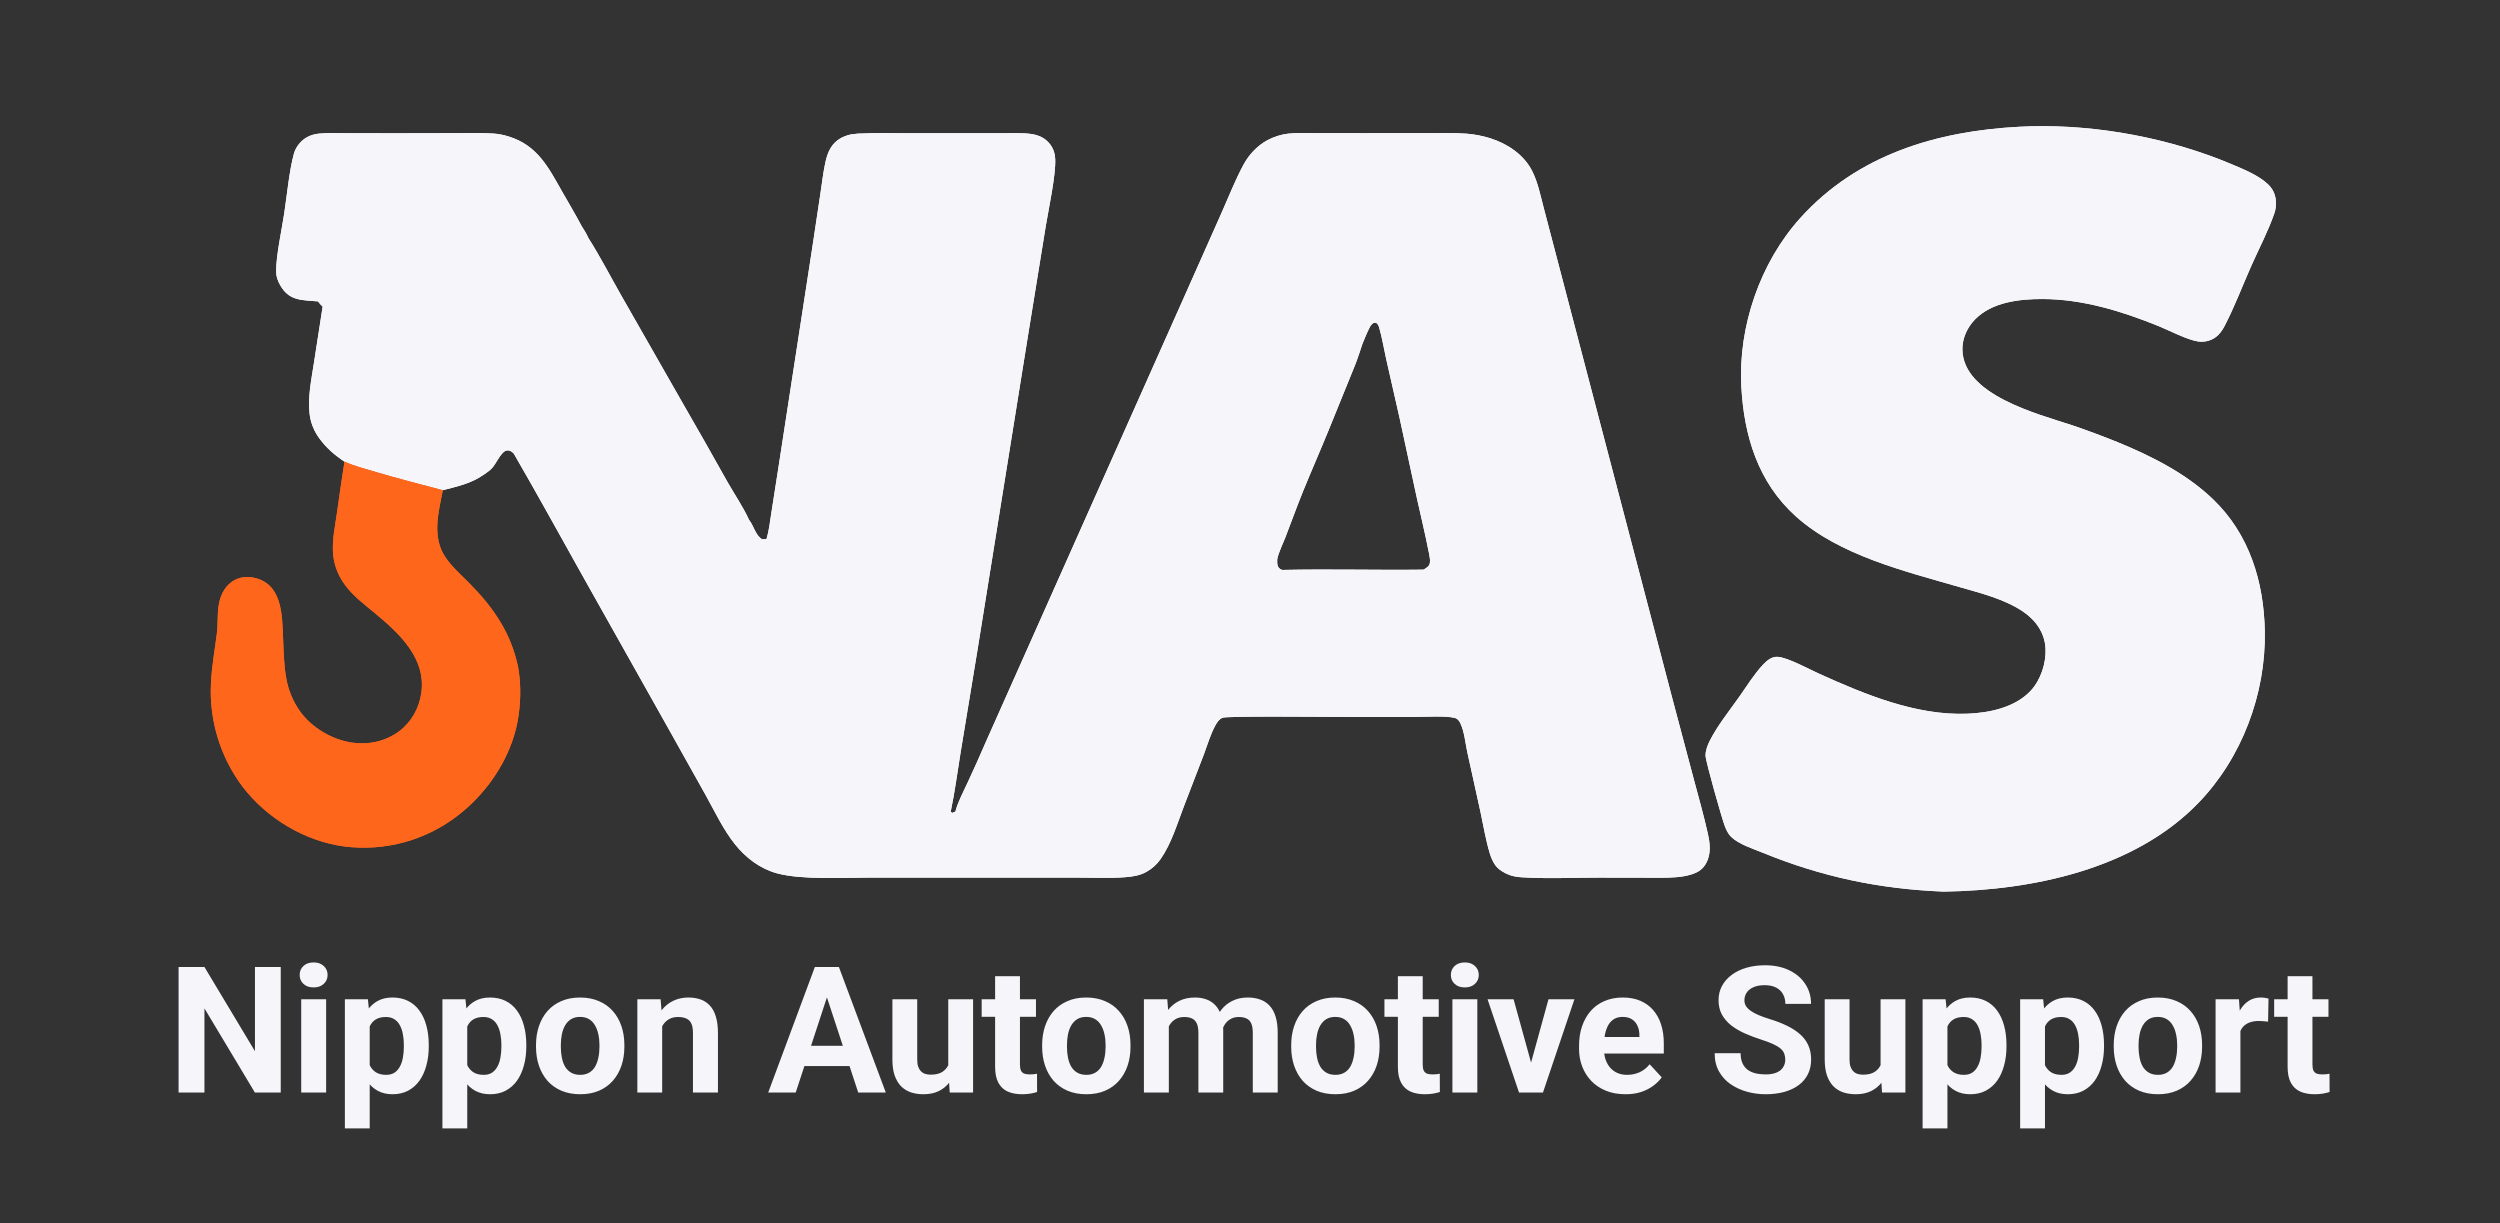 <svg width="3540" height="1732" viewBox="0 0 3540 1732" fill="none" xmlns="http://www.w3.org/2000/svg">
<rect x="0" y="0" width="3540" height="1732" fill="#333333" stroke="none"/>
<path d="M1824.18 189.23C1836.99 187.786 1850.38 188.474 1863.26 188.498L1927.52 188.565L2021.14 188.55C2039.51 188.573 2058.19 187.939 2076.51 189.275C2087.93 190.18 2099.22 192.35 2110.16 195.743C2134.34 203.45 2157.56 218.661 2169.37 241.815C2177.58 257.929 2181.28 276.662 2185.85 294.076L2367.45 986.807L2398.64 1104.18C2405.44 1129.69 2412.73 1155.29 2418.46 1181.05C2421.02 1192.54 2422.52 1205.05 2418.48 1216.41C2415.48 1224.86 2410.48 1231.36 2402.34 1235.31C2393.42 1239.63 2383.4 1241.3 2373.61 1242.11C2359.24 1243.29 2344.67 1242.84 2330.26 1242.82L2264.21 1242.71C2227.63 1242.64 2190.23 1244.59 2153.78 1242.18C2148.12 1241.81 2142.53 1240.84 2137.19 1238.9C2129.83 1236.22 2121.19 1231.03 2116.81 1224.38C2113.67 1219.61 2111.34 1214.23 2109.67 1208.79C2103.83 1189.85 2100.61 1169.64 2096.45 1150.23L2077.66 1064.94C2074.92 1052.14 2073.46 1035.53 2067.74 1023.91C2066.25 1020.86 2063.99 1017.73 2060.6 1016.75C2048.39 1013.23 2018.66 1015.17 2004.49 1015.15L1895.45 1015.13C1878.24 1015.13 1736.48 1013.65 1730.77 1016.38C1726.42 1018.47 1723.63 1022.42 1721.33 1026.5C1714.26 1039.05 1709.65 1054.97 1704.58 1068.53L1676.57 1141.34C1667.14 1165.94 1658.65 1194.64 1643.46 1216.34C1638.32 1223.79 1631.55 1229.95 1623.66 1234.37C1614.26 1239.75 1603.72 1241.35 1593.04 1242.15C1571.76 1243.75 1549.81 1242.73 1528.43 1242.72L1232.47 1242.66C1194.8 1242.64 1135.77 1246.2 1100.29 1236.63C1076.3 1230.16 1055.95 1214.61 1040.65 1195.41C1024.18 1174.73 1012.22 1149.29 999.378 1126.17L943.684 1026.69L824.246 814.164C792.127 756.812 760.437 699.112 727.491 642.234C725.04 639.869 722.654 637.875 719.082 637.73C716.191 637.613 713.856 639.353 711.931 641.327C705.804 647.606 702.489 656.318 696.714 662.832C693.653 666.285 689.194 669.249 685.423 671.887C666.711 684.98 648.408 688.466 627.008 694.15L625.126 693.566C594.39 685.557 563.878 677.616 533.392 668.633C518.125 664.134 502.378 660.115 487.809 653.642C474.157 644.79 462.062 634.203 452.393 621.03C444.732 610.593 440.031 599.261 438.416 586.391C435.451 562.767 441.134 536.295 444.667 512.959L456.875 434.187C454.427 431.824 452.258 429.69 450.431 426.806C440.628 425.801 429.903 425.843 420.403 423.225C409.379 420.187 402.301 413.648 396.758 403.838C393.455 397.993 391.056 391.709 391.009 384.913C390.85 362.124 398.814 326.158 402.411 302.442C406.195 277.493 409.74 240.536 416.186 217.531C418.909 207.813 426.353 198.731 435.245 193.971C440.612 191.097 446.514 189.653 452.548 189.126C466.438 187.911 480.531 188.545 494.462 188.593L561.192 188.691L646.203 188.515C663.239 188.488 680.488 187.967 697.488 189.019C705.239 189.476 712.902 190.904 720.297 193.268C761.332 205.99 776.589 237.172 796.301 271.84C805.415 287.869 814.95 303.704 823.524 320.031C827.056 325.272 830.481 331.057 833.053 336.821C849.453 362.629 863.697 390.262 878.826 416.871L964.631 567.216C986.863 605.699 1008.82 644.338 1030.51 683.13C1040.42 700.561 1052.38 717.887 1060.63 736.126C1060.94 736.537 1061.26 736.944 1061.56 737.359C1067.46 745.367 1070.07 757.889 1078.68 763.337C1081.22 763.685 1082.88 763.605 1085.4 763.117C1088.92 751.62 1090.19 739.021 1092.08 727.163L1101.91 664.176L1150.1 351.169L1161.74 273.73C1163.88 259.325 1165.57 244.669 1168.62 230.431C1170.2 223.054 1172.34 215.663 1176.38 209.219C1183 198.633 1192.48 193.238 1204.41 190.46C1210.21 189.611 1215.73 188.922 1221.6 189.025C1240.24 188.009 1259.06 188.56 1277.74 188.61L1362.51 188.643L1421.88 188.597C1434.85 188.602 1448.61 187.933 1461.45 189.899C1469.34 191.107 1476.57 194.106 1482.52 199.545C1490.33 206.681 1493.84 215.391 1494.22 225.841C1495.05 248.599 1484.85 295.833 1480.84 319.994L1453.73 487.121L1384.41 918.728L1360.29 1065.1C1355.71 1093.02 1352.07 1121.48 1346.23 1149.15L1348.06 1151.07C1350.01 1150.63 1351.32 1149.98 1353.03 1148.95C1353.18 1147.93 1353.19 1147.61 1353.53 1146.49C1357.52 1133.32 1364.74 1119.87 1370.52 1107.32C1379.42 1088.24 1388.03 1069.03 1396.34 1049.69L1680.94 411.044L1730.4 299.809C1740.29 277.501 1749.42 254.14 1761.07 232.701C1768.69 218.674 1780.79 205.896 1794.96 198.372C1803.87 193.637 1814.15 190.362 1824.18 189.23ZM1947 457C1943.5 457 1941.09 460.524 1939.5 463.5C1935.5 471 1929 487.5 1929 487.5C1928.97 487.597 1922.68 507.245 1919.09 516.173L1882.09 607.278C1870.12 636.832 1857.17 665.986 1845.19 695.528C1836.39 717.226 1828.49 739.231 1820.06 761.068C1817.71 767.155 1810 783.501 1808.62 791.51C1808.48 796.685 1807.49 804.502 1815.54 807.051C1882.1 805.505 1948.77 807.494 2015.34 806.635C2018.17 805.348 2021.39 803.219 2023.29 800.747C2026.71 796.307 2023.77 785.216 2022.78 780.173C2017.88 755.303 2011.87 730.591 2006.39 705.839L1981.82 592.014L1962.56 507.176C1959.47 492.843 1956.89 477.773 1952.85 463.716C1952.09 461.05 1950.5 457 1947 457Z" fill="#F5F5FA"/>
<path d="M2859.34 179.501C2864.81 179.165 2870.29 178.941 2875.77 178.829C2970.87 176.423 3073.08 195.759 3160.72 232.836C3177.61 239.979 3198.6 248.457 3211.85 261.296C3219.25 268.464 3222.66 277.164 3222.79 287.369C3222.85 292.524 3222.08 297.412 3220.4 302.288C3211.73 327.446 3198.61 352.195 3187.81 376.551C3175.38 404.595 3164.26 434.141 3150.16 461.331C3147.68 466.111 3144.78 470.499 3140.99 474.342C3133.41 482.019 3122.5 485.058 3111.9 483.408C3096.67 481.038 3071.64 467.884 3056.09 461.584C3003.94 440.462 2948.7 423.526 2891.97 423.423C2859.51 423.365 2820.92 427.718 2796.95 452.002C2785.74 463.354 2778.53 478.84 2778.76 494.945C2779.67 559.285 2885.08 586.011 2933.56 601.952C2955.53 609.416 2977.28 617.505 2998.79 626.208C3046.76 645.916 3095.72 670.578 3133.5 706.818C3185.17 756.39 3205.72 823.795 3206.97 894.06C3208.54 982.819 3174.42 1073.57 3112.51 1137.36C3021.74 1230.91 2877.78 1260.67 2752.25 1262.51C2661.34 1258.84 2580.27 1241.89 2495.92 1207.43C2482.06 1201.77 2462.15 1195.56 2451.26 1184.97C2447.11 1180.93 2444.56 1175.47 2442.46 1170.14C2438.38 1159.79 2415.12 1077.97 2415.06 1069.99C2415 1062.61 2417.84 1055.16 2421.15 1048.68C2432.2 1027.04 2448.5 1006.88 2462.54 987.016C2473.34 971.743 2483.8 954.551 2496.61 940.98C2502.18 935.087 2509.25 929.249 2517.86 930.136C2532.62 931.656 2561.21 947.343 2575.74 953.92C2640.36 983.163 2713.05 1013.42 2785.5 1010.64C2816.92 1009.44 2853.61 1001.85 2875.7 977.832C2889.69 962.634 2897.52 938.842 2896.48 918.314C2895.35 895.897 2882.43 877.926 2864.18 865.723C2837.9 848.144 2805.13 840.097 2775.07 831.4C2697.36 808.919 2604.35 786.394 2543 731.26C2489.33 683.016 2469.43 617.19 2465.71 547.108C2461.2 462.406 2492.34 371.714 2549.22 308.707C2630.15 219.057 2742.02 185.68 2859.34 179.501Z" fill="#F5F5FA"/>
<path d="M487.809 653.642C502.378 660.115 518.125 664.134 533.392 668.633C563.878 677.616 594.39 685.557 625.126 693.566L627.008 694.15C620.866 725.653 611.39 760.235 630.585 788.875C639.863 802.718 653.275 814.394 664.943 826.216C698.988 860.712 723.588 896.42 733.644 944.649C737.537 966.674 737.461 988.385 734.67 1010.5C727.566 1066.82 693.418 1119.8 648.993 1154.22C603.196 1189.97 545.005 1205.93 487.375 1198.54C431.442 1191.15 377.306 1158.43 343.229 1113.62C311.901 1071.71 296.159 1020.2 298.711 967.937C299.764 944.01 304.132 920.575 307.105 896.87C308.707 884.106 307.635 871.166 309.46 858.471C311.411 844.908 316.715 832.313 328.019 824.004C336.306 817.912 346.956 815.928 357.007 817.607C399.589 824.719 399.457 869.676 400.849 903.441C401.624 922.254 401.907 941.219 405.218 959.806C408.081 976.823 414.731 992.98 424.678 1007.08C441.342 1030.26 469.619 1047.15 497.775 1051.47C521.429 1055.1 545.656 1049.89 565.008 1035.61C582.359 1022.81 593.39 1002.9 596.523 981.639C603.796 932.279 565.412 896.888 531.033 868.381C516.119 856.014 500.138 844.104 488.588 828.345C479.5 815.946 473.834 802.646 471.977 787.369C469.478 766.813 474.628 744.183 477.503 723.764C480.705 700.356 484.14 676.981 487.809 653.642Z" fill="#FE661C"/>
<path d="M1824.18 189.23C1836.99 187.786 1850.38 188.474 1863.26 188.498L1927.52 188.565L2021.14 188.55C2039.51 188.573 2058.19 187.939 2076.51 189.275C2087.93 190.18 2099.22 192.35 2110.16 195.743C2134.34 203.45 2157.56 218.661 2169.37 241.815C2177.58 257.929 2181.28 276.662 2185.85 294.076L2367.45 986.807L2398.64 1104.18C2405.44 1129.69 2412.73 1155.29 2418.46 1181.05C2421.02 1192.54 2422.52 1205.05 2418.48 1216.41C2415.48 1224.86 2410.48 1231.36 2402.34 1235.31C2393.42 1239.63 2383.4 1241.3 2373.61 1242.11C2359.24 1243.29 2344.67 1242.84 2330.26 1242.82L2264.21 1242.71C2227.63 1242.64 2190.23 1244.59 2153.78 1242.18C2148.12 1241.81 2142.53 1240.84 2137.19 1238.9C2129.83 1236.22 2121.19 1231.03 2116.81 1224.38C2113.67 1219.61 2111.34 1214.23 2109.67 1208.79C2103.83 1189.85 2100.61 1169.64 2096.45 1150.23L2077.66 1064.94C2074.92 1052.14 2073.46 1035.53 2067.74 1023.91C2066.25 1020.86 2063.99 1017.73 2060.6 1016.75C2048.39 1013.23 2018.66 1015.17 2004.49 1015.15L1895.45 1015.13C1878.24 1015.13 1736.48 1013.65 1730.77 1016.38C1726.42 1018.47 1723.63 1022.42 1721.33 1026.5C1714.26 1039.05 1709.65 1054.97 1704.58 1068.53L1676.57 1141.34C1667.14 1165.94 1658.65 1194.64 1643.46 1216.34C1638.32 1223.79 1631.55 1229.95 1623.66 1234.37C1614.26 1239.75 1603.72 1241.35 1593.04 1242.15C1571.76 1243.75 1549.81 1242.73 1528.43 1242.72L1232.47 1242.66C1194.8 1242.64 1135.77 1246.2 1100.29 1236.63C1076.3 1230.16 1055.95 1214.61 1040.65 1195.41C1024.18 1174.73 1012.22 1149.29 999.378 1126.17L943.684 1026.69L824.246 814.164C792.127 756.812 760.437 699.112 727.491 642.234C725.04 639.869 722.654 637.875 719.082 637.73C716.191 637.613 713.856 639.353 711.931 641.327C705.804 647.606 702.489 656.318 696.714 662.832C693.653 666.285 689.194 669.249 685.423 671.887C666.711 684.98 648.408 688.466 627.008 694.15L625.126 693.566C594.39 685.557 563.878 677.616 533.392 668.633C518.125 664.134 502.378 660.115 487.809 653.642C474.157 644.79 462.062 634.203 452.393 621.03C444.732 610.593 440.031 599.261 438.416 586.391C435.451 562.767 441.134 536.295 444.667 512.959L456.875 434.187C454.427 431.824 452.258 429.69 450.431 426.806C440.628 425.801 429.903 425.843 420.403 423.225C409.379 420.187 402.301 413.648 396.758 403.838C393.455 397.993 391.056 391.709 391.009 384.913C390.85 362.124 398.814 326.158 402.411 302.442C406.195 277.493 409.74 240.536 416.186 217.531C418.909 207.813 426.353 198.731 435.245 193.971C440.612 191.097 446.514 189.653 452.548 189.126C466.438 187.911 480.531 188.545 494.462 188.593L561.192 188.691L646.203 188.515C663.239 188.488 680.488 187.967 697.488 189.019C705.239 189.476 712.902 190.904 720.297 193.268C761.332 205.99 776.589 237.172 796.301 271.84C805.415 287.869 814.95 303.704 823.524 320.031C827.056 325.272 830.481 331.057 833.053 336.821C849.453 362.629 863.697 390.262 878.826 416.871L964.631 567.216C986.863 605.699 1008.82 644.338 1030.51 683.13C1040.42 700.561 1052.38 717.887 1060.63 736.126C1060.94 736.537 1061.26 736.944 1061.56 737.359C1067.46 745.367 1070.07 757.889 1078.68 763.337C1081.22 763.685 1082.88 763.605 1085.4 763.117C1088.92 751.62 1090.19 739.021 1092.08 727.163L1101.91 664.176L1150.1 351.169L1161.74 273.73C1163.88 259.325 1165.57 244.669 1168.62 230.431C1170.2 223.054 1172.34 215.663 1176.38 209.219C1183 198.633 1192.48 193.238 1204.41 190.46C1210.21 189.611 1215.73 188.922 1221.6 189.025C1240.24 188.009 1259.06 188.56 1277.74 188.61L1362.51 188.643L1421.88 188.597C1434.85 188.602 1448.61 187.933 1461.45 189.899C1469.34 191.107 1476.57 194.106 1482.52 199.545C1490.33 206.681 1493.84 215.391 1494.22 225.841C1495.05 248.599 1484.85 295.833 1480.84 319.994L1453.73 487.121L1384.41 918.728L1360.29 1065.1C1355.71 1093.02 1352.07 1121.48 1346.23 1149.15L1348.06 1151.07C1350.01 1150.63 1351.32 1149.98 1353.03 1148.95C1353.18 1147.93 1353.19 1147.61 1353.53 1146.49C1357.52 1133.32 1364.74 1119.87 1370.52 1107.32C1379.42 1088.24 1388.03 1069.03 1396.34 1049.69L1680.94 411.044L1730.4 299.809C1740.29 277.501 1749.42 254.14 1761.07 232.701C1768.69 218.674 1780.79 205.896 1794.96 198.372C1803.87 193.637 1814.15 190.362 1824.18 189.23ZM1947 457C1943.5 457 1941.09 460.524 1939.5 463.5C1935.5 471 1929 487.5 1929 487.5C1928.97 487.597 1922.68 507.245 1919.09 516.173L1882.09 607.278C1870.12 636.832 1857.17 665.986 1845.19 695.528C1836.39 717.226 1828.49 739.231 1820.06 761.068C1817.71 767.155 1810 783.501 1808.62 791.51C1808.48 796.685 1807.49 804.502 1815.54 807.051C1882.1 805.505 1948.77 807.494 2015.34 806.635C2018.17 805.348 2021.39 803.219 2023.29 800.747C2026.71 796.307 2023.77 785.216 2022.78 780.173C2017.88 755.303 2011.87 730.591 2006.39 705.839L1981.82 592.014L1962.56 507.176C1959.47 492.843 1956.89 477.773 1952.85 463.716C1952.09 461.05 1950.5 457 1947 457Z" fill="#F5F5FA"/>
<path d="M2859.34 179.501C2864.81 179.165 2870.29 178.941 2875.77 178.829C2970.87 176.423 3073.08 195.759 3160.72 232.836C3177.61 239.979 3198.6 248.457 3211.85 261.296C3219.25 268.464 3222.66 277.164 3222.79 287.369C3222.85 292.524 3222.08 297.412 3220.4 302.288C3211.73 327.446 3198.61 352.195 3187.81 376.551C3175.38 404.595 3164.26 434.141 3150.16 461.331C3147.68 466.111 3144.78 470.499 3140.99 474.342C3133.41 482.019 3122.5 485.058 3111.9 483.408C3096.67 481.038 3071.64 467.884 3056.09 461.584C3003.94 440.462 2948.7 423.526 2891.97 423.423C2859.51 423.365 2820.92 427.718 2796.95 452.002C2785.74 463.354 2778.53 478.84 2778.76 494.945C2779.67 559.285 2885.08 586.011 2933.56 601.952C2955.53 609.416 2977.28 617.505 2998.79 626.208C3046.76 645.916 3095.72 670.578 3133.5 706.818C3185.17 756.39 3205.72 823.795 3206.97 894.06C3208.54 982.819 3174.42 1073.57 3112.51 1137.36C3021.74 1230.91 2877.78 1260.67 2752.25 1262.51C2661.34 1258.84 2580.27 1241.89 2495.92 1207.43C2482.06 1201.77 2462.15 1195.56 2451.26 1184.97C2447.11 1180.93 2444.56 1175.47 2442.46 1170.14C2438.38 1159.79 2415.12 1077.97 2415.06 1069.99C2415 1062.61 2417.84 1055.16 2421.15 1048.68C2432.2 1027.04 2448.5 1006.88 2462.54 987.016C2473.34 971.743 2483.8 954.551 2496.61 940.98C2502.18 935.087 2509.25 929.249 2517.86 930.136C2532.62 931.656 2561.21 947.343 2575.74 953.92C2640.36 983.163 2713.05 1013.42 2785.5 1010.64C2816.92 1009.44 2853.61 1001.85 2875.7 977.832C2889.69 962.634 2897.52 938.842 2896.48 918.314C2895.35 895.897 2882.43 877.926 2864.18 865.723C2837.9 848.144 2805.13 840.097 2775.07 831.4C2697.36 808.919 2604.35 786.394 2543 731.26C2489.33 683.016 2469.43 617.19 2465.71 547.108C2461.2 462.406 2492.34 371.714 2549.22 308.707C2630.15 219.057 2742.02 185.68 2859.34 179.501Z" fill="#F5F5FA"/>
<path d="M487.809 653.642C502.378 660.115 518.125 664.134 533.392 668.633C563.878 677.616 594.39 685.557 625.126 693.566L627.008 694.15C620.866 725.653 611.39 760.235 630.585 788.875C639.863 802.718 653.275 814.394 664.943 826.216C698.988 860.712 723.588 896.42 733.644 944.649C737.537 966.674 737.461 988.385 734.67 1010.5C727.566 1066.82 693.418 1119.8 648.993 1154.22C603.196 1189.97 545.005 1205.93 487.375 1198.54C431.442 1191.15 377.306 1158.43 343.229 1113.62C311.901 1071.71 296.159 1020.2 298.711 967.937C299.764 944.01 304.132 920.575 307.105 896.87C308.707 884.106 307.635 871.166 309.46 858.471C311.411 844.908 316.715 832.313 328.019 824.004C336.306 817.912 346.956 815.928 357.007 817.607C399.589 824.719 399.457 869.676 400.849 903.441C401.624 922.254 401.907 941.219 405.218 959.806C408.081 976.823 414.731 992.98 424.678 1007.08C441.342 1030.26 469.619 1047.15 497.775 1051.47C521.429 1055.1 545.656 1049.89 565.008 1035.61C582.359 1022.81 593.39 1002.9 596.523 981.639C603.796 932.279 565.412 896.888 531.033 868.381C516.119 856.014 500.138 844.104 488.588 828.345C479.5 815.946 473.834 802.646 471.977 787.369C469.478 766.813 474.628 744.183 477.503 723.764C480.705 700.356 484.14 676.981 487.809 653.642Z" fill="#FE661C"/>
<path d="M397.522 1369.27V1547H360.901L289.49 1427.86V1547H252.869V1369.27H289.49L361.023 1488.53V1369.27H397.522ZM461.795 1414.92V1547H426.517V1414.92H461.795ZM424.319 1380.5C424.319 1375.37 426.11 1371.14 429.69 1367.8C433.271 1364.46 438.073 1362.8 444.095 1362.8C450.035 1362.8 454.796 1364.46 458.377 1367.8C462.039 1371.14 463.87 1375.37 463.87 1380.5C463.87 1385.62 462.039 1389.85 458.377 1393.19C454.796 1396.53 450.035 1398.2 444.095 1398.2C438.073 1398.2 433.271 1396.53 429.69 1393.19C426.11 1389.85 424.319 1385.62 424.319 1380.5ZM523.504 1440.31V1597.78H488.348V1414.92H520.94L523.504 1440.31ZM607.122 1479.5V1482.06C607.122 1491.66 605.983 1500.57 603.704 1508.79C601.507 1517.01 598.252 1524.17 593.938 1530.28C589.625 1536.3 584.254 1541.02 577.825 1544.44C571.478 1547.77 564.153 1549.44 555.853 1549.44C547.796 1549.44 540.797 1547.81 534.856 1544.56C528.916 1541.3 523.911 1536.75 519.842 1530.89C515.854 1524.95 512.64 1518.07 510.198 1510.26C507.757 1502.44 505.885 1494.06 504.583 1485.11V1478.4C505.885 1468.79 507.757 1460 510.198 1452.03C512.64 1443.97 515.854 1437.01 519.842 1431.16C523.911 1425.21 528.875 1420.62 534.734 1417.36C540.675 1414.11 547.633 1412.48 555.608 1412.48C563.991 1412.48 571.355 1414.07 577.703 1417.24C584.132 1420.41 589.503 1424.97 593.816 1430.91C598.211 1436.85 601.507 1443.93 603.704 1452.15C605.983 1460.37 607.122 1469.49 607.122 1479.5ZM571.844 1482.06V1479.5C571.844 1473.88 571.355 1468.71 570.379 1463.99C569.484 1459.19 568.019 1455 565.984 1451.42C564.031 1447.84 561.427 1445.07 558.172 1443.12C554.998 1441.08 551.132 1440.07 546.575 1440.07C541.774 1440.07 537.664 1440.84 534.246 1442.39C530.91 1443.93 528.183 1446.17 526.067 1449.1C523.951 1452.03 522.365 1455.53 521.307 1459.6C520.249 1463.67 519.598 1468.26 519.354 1473.39V1490.36C519.76 1496.38 520.9 1501.79 522.771 1506.59C524.643 1511.31 527.532 1515.06 531.438 1517.83C535.345 1520.59 540.472 1521.98 546.819 1521.98C551.458 1521.98 555.364 1520.96 558.538 1518.92C561.712 1516.81 564.275 1513.92 566.229 1510.26C568.263 1506.59 569.687 1502.36 570.501 1497.56C571.396 1492.76 571.844 1487.59 571.844 1482.06ZM661.629 1440.31V1597.78H626.473V1414.92H659.065L661.629 1440.31ZM745.247 1479.5V1482.06C745.247 1491.66 744.108 1500.57 741.829 1508.79C739.632 1517.01 736.377 1524.17 732.063 1530.28C727.75 1536.3 722.379 1541.02 715.95 1544.44C709.603 1547.77 702.278 1549.44 693.978 1549.44C685.921 1549.44 678.922 1547.81 672.981 1544.56C667.041 1541.3 662.036 1536.75 657.967 1530.89C653.979 1524.95 650.765 1518.07 648.323 1510.26C645.882 1502.44 644.01 1494.06 642.708 1485.11V1478.4C644.01 1468.79 645.882 1460 648.323 1452.03C650.765 1443.97 653.979 1437.01 657.967 1431.16C662.036 1425.21 667 1420.62 672.859 1417.36C678.8 1414.11 685.758 1412.48 693.733 1412.48C702.116 1412.48 709.48 1414.07 715.828 1417.24C722.257 1420.41 727.628 1424.97 731.941 1430.91C736.336 1436.85 739.632 1443.93 741.829 1452.15C744.108 1460.37 745.247 1469.49 745.247 1479.5ZM709.969 1482.06V1479.5C709.969 1473.88 709.48 1468.71 708.504 1463.99C707.609 1459.19 706.144 1455 704.109 1451.42C702.156 1447.84 699.552 1445.07 696.297 1443.12C693.123 1441.08 689.257 1440.07 684.7 1440.07C679.899 1440.07 675.789 1440.84 672.371 1442.39C669.035 1443.93 666.308 1446.17 664.192 1449.1C662.076 1452.03 660.49 1455.53 659.432 1459.6C658.374 1463.67 657.723 1468.26 657.479 1473.39V1490.36C657.885 1496.38 659.025 1501.79 660.896 1506.59C662.768 1511.31 665.657 1515.06 669.563 1517.83C673.47 1520.59 678.597 1521.98 684.944 1521.98C689.583 1521.98 693.489 1520.96 696.663 1518.92C699.837 1516.81 702.4 1513.92 704.354 1510.26C706.388 1506.59 707.812 1502.36 708.626 1497.56C709.521 1492.76 709.969 1487.59 709.969 1482.06ZM758.982 1482.3V1479.74C758.982 1470.06 760.366 1461.14 763.133 1453.01C765.9 1444.79 769.928 1437.67 775.218 1431.64C780.507 1425.62 787.018 1420.94 794.749 1417.61C802.48 1414.19 811.351 1412.48 821.36 1412.48C831.37 1412.48 840.281 1414.19 848.094 1417.61C855.906 1420.94 862.457 1425.62 867.747 1431.64C873.118 1437.67 877.187 1444.79 879.954 1453.01C882.721 1461.14 884.104 1470.06 884.104 1479.74V1482.3C884.104 1491.91 882.721 1500.82 879.954 1509.04C877.187 1517.17 873.118 1524.29 867.747 1530.4C862.457 1536.42 855.947 1541.1 848.216 1544.44C840.485 1547.77 831.614 1549.44 821.604 1549.44C811.595 1549.44 802.684 1547.77 794.871 1544.44C787.14 1541.1 780.589 1536.42 775.218 1530.4C769.928 1524.29 765.9 1517.17 763.133 1509.04C760.366 1500.82 758.982 1491.91 758.982 1482.3ZM794.139 1479.74V1482.3C794.139 1487.84 794.627 1493 795.604 1497.81C796.58 1502.61 798.126 1506.84 800.242 1510.5C802.439 1514.08 805.288 1516.89 808.787 1518.92C812.286 1520.96 816.559 1521.98 821.604 1521.98C826.487 1521.98 830.678 1520.96 834.178 1518.92C837.677 1516.89 840.485 1514.08 842.601 1510.5C844.716 1506.84 846.263 1502.61 847.239 1497.81C848.297 1493 848.826 1487.84 848.826 1482.3V1479.74C848.826 1474.37 848.297 1469.32 847.239 1464.6C846.263 1459.8 844.676 1455.57 842.479 1451.91C840.363 1448.16 837.555 1445.23 834.056 1443.12C830.556 1441 826.325 1439.94 821.36 1439.94C816.396 1439.94 812.164 1441 808.665 1443.12C805.247 1445.23 802.439 1448.16 800.242 1451.91C798.126 1455.57 796.58 1459.8 795.604 1464.6C794.627 1469.32 794.139 1474.37 794.139 1479.74ZM937.635 1443.12V1547H902.479V1414.92H935.438L937.635 1443.12ZM932.508 1476.32H922.986C922.986 1466.56 924.248 1457.77 926.771 1449.95C929.293 1442.06 932.833 1435.35 937.391 1429.81C941.948 1424.2 947.36 1419.92 953.626 1417C959.974 1413.98 967.054 1412.48 974.866 1412.48C981.051 1412.48 986.707 1413.37 991.834 1415.16C996.961 1416.95 1001.36 1419.8 1005.02 1423.71C1008.76 1427.62 1011.61 1432.78 1013.56 1439.21C1015.6 1445.64 1016.61 1453.49 1016.61 1462.77V1547H981.214V1462.65C981.214 1456.79 980.4 1452.23 978.772 1448.98C977.145 1445.72 974.744 1443.44 971.57 1442.14C968.478 1440.76 964.653 1440.07 960.096 1440.07C955.376 1440.07 951.266 1441 947.767 1442.87C944.349 1444.75 941.5 1447.35 939.222 1450.69C937.024 1453.94 935.356 1457.77 934.217 1462.16C933.077 1466.56 932.508 1471.28 932.508 1476.32ZM1175.07 1399.66L1126.73 1547H1087.79L1153.83 1369.27H1178.61L1175.07 1399.66ZM1215.23 1547L1166.77 1399.66L1162.86 1369.27H1187.88L1254.29 1547H1215.23ZM1213.03 1480.84V1509.52H1119.16V1480.84H1213.03ZM1342.73 1515.38V1414.92H1377.89V1547H1344.81L1342.73 1515.38ZM1346.64 1488.28L1357.01 1488.04C1357.01 1496.83 1356 1505.01 1353.96 1512.58C1351.93 1520.06 1348.88 1526.57 1344.81 1532.11C1340.74 1537.56 1335.61 1541.83 1329.43 1544.92C1323.24 1547.94 1315.96 1549.44 1307.58 1549.44C1301.15 1549.44 1295.21 1548.55 1289.75 1546.76C1284.38 1544.88 1279.74 1542 1275.84 1538.09C1272.01 1534.1 1269 1529.01 1266.8 1522.83C1264.69 1516.56 1263.63 1509.04 1263.63 1500.25V1414.92H1298.79V1500.49C1298.79 1504.4 1299.23 1507.69 1300.13 1510.38C1301.11 1513.06 1302.45 1515.26 1304.16 1516.97C1305.87 1518.68 1307.86 1519.9 1310.14 1520.63C1312.5 1521.37 1315.1 1521.73 1317.95 1521.73C1325.19 1521.73 1330.89 1520.27 1335.04 1517.34C1339.27 1514.41 1342.24 1510.42 1343.95 1505.37C1345.74 1500.25 1346.64 1494.55 1346.64 1488.28ZM1466.94 1414.92V1439.82H1390.04V1414.92H1466.94ZM1409.08 1382.33H1444.24V1507.21C1444.24 1511.03 1444.72 1513.96 1445.7 1515.99C1446.76 1518.03 1448.31 1519.45 1450.34 1520.27C1452.37 1521 1454.94 1521.37 1458.03 1521.37C1460.23 1521.37 1462.18 1521.28 1463.89 1521.12C1465.68 1520.88 1467.19 1520.63 1468.41 1520.39L1468.53 1546.27C1465.52 1547.24 1462.26 1548.02 1458.76 1548.59C1455.26 1549.16 1451.4 1549.44 1447.17 1549.44C1439.43 1549.44 1432.68 1548.18 1426.9 1545.66C1421.21 1543.05 1416.81 1538.9 1413.72 1533.21C1410.63 1527.51 1409.08 1520.02 1409.08 1510.75V1382.33ZM1475.67 1482.3V1479.74C1475.67 1470.06 1477.06 1461.14 1479.82 1453.01C1482.59 1444.79 1486.62 1437.67 1491.91 1431.64C1497.2 1425.62 1503.71 1420.94 1511.44 1417.61C1519.17 1414.19 1528.04 1412.48 1538.05 1412.48C1548.06 1412.48 1556.97 1414.19 1564.78 1417.61C1572.6 1420.94 1579.15 1425.62 1584.44 1431.64C1589.81 1437.67 1593.88 1444.79 1596.64 1453.01C1599.41 1461.14 1600.79 1470.06 1600.79 1479.74V1482.3C1600.79 1491.91 1599.41 1500.82 1596.64 1509.04C1593.88 1517.17 1589.81 1524.29 1584.44 1530.4C1579.15 1536.42 1572.64 1541.1 1564.91 1544.44C1557.17 1547.77 1548.3 1549.44 1538.29 1549.44C1528.28 1549.44 1519.37 1547.77 1511.56 1544.44C1503.83 1541.1 1497.28 1536.42 1491.91 1530.4C1486.62 1524.29 1482.59 1517.17 1479.82 1509.04C1477.06 1500.82 1475.67 1491.91 1475.67 1482.3ZM1510.83 1479.74V1482.3C1510.83 1487.84 1511.32 1493 1512.29 1497.81C1513.27 1502.61 1514.82 1506.84 1516.93 1510.5C1519.13 1514.08 1521.98 1516.89 1525.48 1518.92C1528.98 1520.96 1533.25 1521.98 1538.29 1521.98C1543.18 1521.98 1547.37 1520.96 1550.87 1518.92C1554.37 1516.89 1557.17 1514.08 1559.29 1510.5C1561.41 1506.84 1562.95 1502.61 1563.93 1497.81C1564.99 1493 1565.52 1487.84 1565.52 1482.3V1479.74C1565.52 1474.37 1564.99 1469.32 1563.93 1464.6C1562.95 1459.8 1561.37 1455.57 1559.17 1451.91C1557.05 1448.16 1554.24 1445.23 1550.75 1443.12C1547.25 1441 1543.01 1439.94 1538.05 1439.94C1533.09 1439.94 1528.85 1441 1525.35 1443.12C1521.94 1445.23 1519.13 1448.16 1516.93 1451.91C1514.82 1455.57 1513.27 1459.8 1512.29 1464.6C1511.32 1469.32 1510.83 1474.37 1510.83 1479.74ZM1655.06 1442.26V1547H1619.78V1414.92H1652.86L1655.06 1442.26ZM1650.17 1476.32H1640.41C1640.41 1467.13 1641.51 1458.66 1643.7 1450.93C1645.98 1443.12 1649.28 1436.36 1653.59 1430.67C1657.99 1424.89 1663.4 1420.41 1669.83 1417.24C1676.26 1414.07 1683.7 1412.48 1692.17 1412.48C1698.03 1412.48 1703.4 1413.37 1708.28 1415.16C1713.16 1416.87 1717.35 1419.6 1720.85 1423.34C1724.43 1427 1727.2 1431.81 1729.15 1437.75C1731.11 1443.61 1732.08 1450.65 1732.08 1458.87V1547H1696.93V1462.77C1696.93 1456.75 1696.11 1452.11 1694.49 1448.86C1692.86 1445.6 1690.54 1443.32 1687.53 1442.02C1684.6 1440.72 1681.06 1440.07 1676.91 1440.07C1672.35 1440.07 1668.36 1441 1664.94 1442.87C1661.61 1444.75 1658.84 1447.35 1656.64 1450.69C1654.45 1453.94 1652.82 1457.77 1651.76 1462.16C1650.7 1466.56 1650.17 1471.28 1650.17 1476.32ZM1728.79 1472.29L1716.21 1473.88C1716.21 1465.25 1717.27 1457.24 1719.39 1449.83C1721.58 1442.43 1724.8 1435.92 1729.03 1430.3C1733.34 1424.69 1738.67 1420.33 1745.02 1417.24C1751.37 1414.07 1758.69 1412.48 1767 1412.48C1773.34 1412.48 1779.12 1413.41 1784.33 1415.29C1789.54 1417.08 1793.97 1419.97 1797.63 1423.95C1801.38 1427.86 1804.23 1432.99 1806.18 1439.33C1808.21 1445.68 1809.23 1453.45 1809.23 1462.65V1547H1773.95V1462.65C1773.95 1456.55 1773.14 1451.91 1771.51 1448.73C1769.97 1445.48 1767.69 1443.24 1764.68 1442.02C1761.75 1440.72 1758.25 1440.07 1754.18 1440.07C1749.95 1440.07 1746.24 1440.92 1743.07 1442.63C1739.9 1444.26 1737.25 1446.54 1735.13 1449.47C1733.02 1452.4 1731.43 1455.81 1730.37 1459.72C1729.32 1463.54 1728.79 1467.74 1728.79 1472.29ZM1828.34 1482.3V1479.74C1828.34 1470.06 1829.72 1461.14 1832.49 1453.01C1835.26 1444.79 1839.28 1437.67 1844.57 1431.64C1849.86 1425.62 1856.37 1420.94 1864.1 1417.61C1871.84 1414.19 1880.71 1412.48 1890.72 1412.48C1900.73 1412.48 1909.64 1414.19 1917.45 1417.61C1925.26 1420.94 1931.81 1425.62 1937.1 1431.64C1942.47 1437.67 1946.54 1444.79 1949.31 1453.01C1952.08 1461.14 1953.46 1470.06 1953.46 1479.74V1482.3C1953.46 1491.91 1952.08 1500.82 1949.31 1509.04C1946.54 1517.17 1942.47 1524.29 1937.1 1530.4C1931.81 1536.42 1925.3 1541.1 1917.57 1544.44C1909.84 1547.77 1900.97 1549.44 1890.96 1549.44C1880.95 1549.44 1872.04 1547.77 1864.23 1544.44C1856.5 1541.1 1849.94 1536.42 1844.57 1530.4C1839.28 1524.29 1835.26 1517.17 1832.49 1509.04C1829.72 1500.82 1828.34 1491.91 1828.34 1482.3ZM1863.49 1479.74V1482.3C1863.49 1487.84 1863.98 1493 1864.96 1497.81C1865.94 1502.61 1867.48 1506.84 1869.6 1510.5C1871.79 1514.08 1874.64 1516.89 1878.14 1518.92C1881.64 1520.96 1885.91 1521.98 1890.96 1521.98C1895.84 1521.98 1900.03 1520.96 1903.53 1518.92C1907.03 1516.89 1909.84 1514.08 1911.96 1510.5C1914.07 1506.84 1915.62 1502.61 1916.59 1497.81C1917.65 1493 1918.18 1487.84 1918.18 1482.3V1479.74C1918.18 1474.37 1917.65 1469.32 1916.59 1464.6C1915.62 1459.8 1914.03 1455.57 1911.83 1451.91C1909.72 1448.16 1906.91 1445.23 1903.41 1443.12C1899.91 1441 1895.68 1439.94 1890.72 1439.94C1885.75 1439.94 1881.52 1441 1878.02 1443.12C1874.6 1445.23 1871.79 1448.16 1869.6 1451.91C1867.48 1455.57 1865.94 1459.8 1864.96 1464.6C1863.98 1469.32 1863.49 1474.37 1863.49 1479.74ZM2037.26 1414.92V1439.82H1960.36V1414.92H2037.26ZM1979.4 1382.33H2014.56V1507.21C2014.56 1511.03 2015.05 1513.96 2016.02 1515.99C2017.08 1518.03 2018.63 1519.45 2020.66 1520.27C2022.7 1521 2025.26 1521.37 2028.35 1521.37C2030.55 1521.37 2032.5 1521.28 2034.21 1521.12C2036 1520.88 2037.51 1520.63 2038.73 1520.39L2038.85 1546.27C2035.84 1547.24 2032.58 1548.02 2029.08 1548.59C2025.59 1549.16 2021.72 1549.44 2017.49 1549.44C2009.76 1549.44 2003 1548.18 1997.22 1545.66C1991.53 1543.05 1987.13 1538.9 1984.04 1533.21C1980.95 1527.51 1979.4 1520.02 1979.4 1510.75V1382.33ZM2091.89 1414.92V1547H2056.61V1414.92H2091.89ZM2054.42 1380.5C2054.42 1375.37 2056.21 1371.14 2059.79 1367.8C2063.37 1364.46 2068.17 1362.8 2074.19 1362.8C2080.13 1362.8 2084.89 1364.46 2088.47 1367.8C2092.14 1371.14 2093.97 1375.37 2093.97 1380.5C2093.97 1385.62 2092.14 1389.85 2088.47 1393.19C2084.89 1396.53 2080.13 1398.2 2074.19 1398.2C2068.17 1398.2 2063.37 1396.53 2059.79 1393.19C2056.21 1389.85 2054.42 1385.62 2054.42 1380.5ZM2163.37 1521.37L2192.66 1414.92H2229.41L2184.85 1547H2162.63L2163.37 1521.37ZM2143.23 1414.92L2172.64 1521.49L2173.25 1547H2150.92L2106.36 1414.92H2143.23ZM2301.74 1549.44C2291.48 1549.44 2282.29 1547.81 2274.15 1544.56C2266.01 1541.22 2259.09 1536.62 2253.4 1530.76C2247.78 1524.91 2243.47 1518.11 2240.46 1510.38C2237.45 1502.57 2235.94 1494.27 2235.94 1485.48V1480.59C2235.94 1470.58 2237.36 1461.43 2240.21 1453.13C2243.06 1444.83 2247.13 1437.62 2252.42 1431.52C2257.79 1425.42 2264.3 1420.74 2271.95 1417.48C2279.6 1414.15 2288.23 1412.48 2297.83 1412.48C2307.19 1412.48 2315.49 1414.02 2322.73 1417.12C2329.98 1420.21 2336.04 1424.6 2340.92 1430.3C2345.89 1436 2349.63 1442.83 2352.15 1450.81C2354.67 1458.7 2355.94 1467.49 2355.94 1477.18V1491.82H2250.96V1468.39H2321.39V1465.7C2321.39 1460.82 2320.49 1456.46 2318.7 1452.64C2317 1448.73 2314.39 1445.64 2310.89 1443.36C2307.39 1441.08 2302.92 1439.94 2297.46 1439.94C2292.83 1439.94 2288.84 1440.96 2285.5 1443C2282.16 1445.03 2279.44 1447.88 2277.32 1451.54C2275.29 1455.2 2273.74 1459.52 2272.68 1464.48C2271.71 1469.36 2271.22 1474.73 2271.22 1480.59V1485.48C2271.22 1490.77 2271.95 1495.65 2273.42 1500.12C2274.96 1504.6 2277.12 1508.47 2279.89 1511.72C2282.73 1514.98 2286.15 1517.5 2290.14 1519.29C2294.21 1521.08 2298.81 1521.98 2303.93 1521.98C2310.28 1521.98 2316.18 1520.75 2321.63 1518.31C2327.17 1515.79 2331.93 1512.01 2335.92 1506.96L2353.01 1525.52C2350.24 1529.5 2346.45 1533.33 2341.65 1536.99C2336.93 1540.65 2331.24 1543.66 2324.56 1546.02C2317.89 1548.3 2310.28 1549.44 2301.74 1549.44ZM2527.94 1500.49C2527.94 1497.32 2527.45 1494.47 2526.47 1491.95C2525.58 1489.34 2523.87 1486.98 2521.35 1484.87C2518.82 1482.67 2515.28 1480.51 2510.73 1478.4C2506.17 1476.28 2500.27 1474.08 2493.03 1471.8C2484.97 1469.2 2477.32 1466.27 2470.08 1463.02C2462.91 1459.76 2456.57 1455.98 2451.03 1451.66C2445.58 1447.27 2441.27 1442.18 2438.09 1436.4C2435 1430.63 2433.46 1423.91 2433.46 1416.26C2433.46 1408.86 2435.08 1402.14 2438.34 1396.12C2441.59 1390.02 2446.15 1384.81 2452.01 1380.5C2457.87 1376.1 2464.79 1372.72 2472.76 1370.36C2480.82 1368 2489.65 1366.82 2499.25 1366.82C2512.35 1366.82 2523.79 1369.18 2533.55 1373.9C2543.32 1378.62 2550.89 1385.09 2556.26 1393.31C2561.71 1401.53 2564.44 1410.93 2564.44 1421.51H2528.06C2528.06 1416.3 2526.96 1411.75 2524.76 1407.84C2522.65 1403.85 2519.39 1400.72 2515 1398.44C2510.68 1396.16 2505.23 1395.02 2498.64 1395.02C2492.29 1395.02 2487 1396 2482.77 1397.95C2478.54 1399.82 2475.37 1402.39 2473.25 1405.64C2471.13 1408.82 2470.08 1412.4 2470.08 1416.38C2470.08 1419.4 2470.81 1422.12 2472.27 1424.56C2473.82 1427 2476.1 1429.28 2479.11 1431.4C2482.12 1433.52 2485.82 1435.51 2490.22 1437.38C2494.61 1439.25 2499.7 1441.08 2505.48 1442.87C2515.16 1445.8 2523.67 1449.1 2530.99 1452.76C2538.39 1456.42 2544.58 1460.53 2549.54 1465.09C2554.51 1469.65 2558.25 1474.82 2560.77 1480.59C2563.3 1486.37 2564.56 1492.92 2564.56 1500.25C2564.56 1507.98 2563.05 1514.9 2560.04 1521C2557.03 1527.1 2552.68 1532.27 2546.98 1536.5C2541.28 1540.73 2534.49 1543.95 2526.59 1546.15C2518.7 1548.34 2509.87 1549.44 2500.11 1549.44C2491.32 1549.44 2482.65 1548.3 2474.1 1546.02C2465.56 1543.66 2457.79 1540.12 2450.79 1535.4C2443.87 1530.68 2438.34 1524.66 2434.19 1517.34C2430.04 1510.01 2427.96 1501.35 2427.96 1491.34H2464.71C2464.71 1496.87 2465.56 1501.55 2467.27 1505.37C2468.98 1509.2 2471.38 1512.29 2474.47 1514.65C2477.64 1517.01 2481.39 1518.72 2485.7 1519.78C2490.1 1520.84 2494.9 1521.37 2500.11 1521.37C2506.45 1521.37 2511.66 1520.47 2515.73 1518.68C2519.88 1516.89 2522.93 1514.41 2524.89 1511.23C2526.92 1508.06 2527.94 1504.48 2527.94 1500.49ZM2662.89 1515.38V1414.92H2698.04V1547H2664.96L2662.89 1515.38ZM2666.79 1488.28L2677.17 1488.04C2677.17 1496.83 2676.15 1505.01 2674.12 1512.58C2672.08 1520.06 2669.03 1526.57 2664.96 1532.11C2660.89 1537.56 2655.77 1541.83 2649.58 1544.92C2643.4 1547.94 2636.11 1549.44 2627.73 1549.44C2621.3 1549.44 2615.36 1548.55 2609.91 1546.76C2604.54 1544.88 2599.9 1542 2595.99 1538.09C2592.17 1534.1 2589.16 1529.01 2586.96 1522.83C2584.85 1516.56 2583.79 1509.04 2583.79 1500.25V1414.92H2618.94V1500.49C2618.94 1504.4 2619.39 1507.69 2620.29 1510.38C2621.26 1513.06 2622.61 1515.26 2624.31 1516.97C2626.02 1518.68 2628.02 1519.9 2630.3 1520.63C2632.66 1521.37 2635.26 1521.73 2638.11 1521.73C2645.35 1521.73 2651.05 1520.27 2655.2 1517.34C2659.43 1514.41 2662.4 1510.42 2664.11 1505.37C2665.9 1500.25 2666.79 1494.55 2666.79 1488.28ZM2757.56 1440.31V1597.78H2722.4V1414.92H2754.99L2757.56 1440.31ZM2841.17 1479.5V1482.06C2841.17 1491.66 2840.04 1500.57 2837.76 1508.79C2835.56 1517.01 2832.3 1524.17 2827.99 1530.28C2823.68 1536.3 2818.31 1541.02 2811.88 1544.44C2805.53 1547.77 2798.21 1549.44 2789.91 1549.44C2781.85 1549.44 2774.85 1547.81 2768.91 1544.56C2762.97 1541.3 2757.96 1536.75 2753.89 1530.89C2749.91 1524.95 2746.69 1518.07 2744.25 1510.26C2741.81 1502.44 2739.94 1494.06 2738.64 1485.11V1478.4C2739.94 1468.79 2741.81 1460 2744.25 1452.03C2746.69 1443.97 2749.91 1437.01 2753.89 1431.16C2757.96 1425.21 2762.93 1420.62 2768.79 1417.36C2774.73 1414.11 2781.69 1412.48 2789.66 1412.48C2798.04 1412.48 2805.41 1414.07 2811.76 1417.24C2818.18 1420.41 2823.56 1424.97 2827.87 1430.91C2832.26 1436.85 2835.56 1443.93 2837.76 1452.15C2840.04 1460.37 2841.17 1469.49 2841.17 1479.5ZM2805.9 1482.06V1479.5C2805.9 1473.88 2805.41 1468.71 2804.43 1463.99C2803.54 1459.19 2802.07 1455 2800.04 1451.42C2798.08 1447.84 2795.48 1445.07 2792.22 1443.12C2789.05 1441.08 2785.19 1440.07 2780.63 1440.07C2775.83 1440.07 2771.72 1440.84 2768.3 1442.39C2764.96 1443.93 2762.24 1446.17 2760.12 1449.1C2758 1452.03 2756.42 1455.53 2755.36 1459.6C2754.3 1463.67 2753.65 1468.26 2753.41 1473.39V1490.36C2753.81 1496.38 2754.95 1501.79 2756.82 1506.59C2758.7 1511.31 2761.58 1515.06 2765.49 1517.83C2769.4 1520.59 2774.52 1521.98 2780.87 1521.98C2785.51 1521.98 2789.42 1520.96 2792.59 1518.92C2795.76 1516.81 2798.33 1513.92 2800.28 1510.26C2802.32 1506.59 2803.74 1502.36 2804.55 1497.56C2805.45 1492.76 2805.9 1487.59 2805.9 1482.06ZM2895.68 1440.31V1597.78H2860.53V1414.92H2893.12L2895.68 1440.31ZM2979.3 1479.5V1482.06C2979.3 1491.66 2978.16 1500.57 2975.88 1508.79C2973.68 1517.01 2970.43 1524.17 2966.12 1530.28C2961.8 1536.3 2956.43 1541.02 2950 1544.44C2943.66 1547.77 2936.33 1549.44 2928.03 1549.44C2919.97 1549.44 2912.97 1547.81 2907.03 1544.56C2901.09 1541.3 2896.09 1536.75 2892.02 1530.89C2888.03 1524.95 2884.82 1518.07 2882.38 1510.26C2879.93 1502.44 2878.06 1494.06 2876.76 1485.11V1478.4C2878.06 1468.79 2879.93 1460 2882.38 1452.03C2884.82 1443.97 2888.03 1437.01 2892.02 1431.16C2896.09 1425.21 2901.05 1420.62 2906.91 1417.36C2912.85 1414.11 2919.81 1412.48 2927.79 1412.48C2936.17 1412.48 2943.53 1414.07 2949.88 1417.24C2956.31 1420.41 2961.68 1424.97 2965.99 1430.91C2970.39 1436.85 2973.68 1443.93 2975.88 1452.15C2978.16 1460.37 2979.3 1469.49 2979.3 1479.5ZM2944.02 1482.06V1479.5C2944.02 1473.88 2943.53 1468.71 2942.56 1463.99C2941.66 1459.19 2940.2 1455 2938.16 1451.42C2936.21 1447.84 2933.6 1445.07 2930.35 1443.12C2927.18 1441.08 2923.31 1440.07 2918.75 1440.07C2913.95 1440.07 2909.84 1440.84 2906.42 1442.39C2903.09 1443.93 2900.36 1446.17 2898.25 1449.1C2896.13 1452.03 2894.54 1455.53 2893.48 1459.6C2892.43 1463.67 2891.78 1468.26 2891.53 1473.39V1490.36C2891.94 1496.38 2893.08 1501.79 2894.95 1506.59C2896.82 1511.31 2899.71 1515.06 2903.62 1517.83C2907.52 1520.59 2912.65 1521.98 2919 1521.98C2923.64 1521.98 2927.54 1520.96 2930.72 1518.92C2933.89 1516.81 2936.45 1513.92 2938.41 1510.26C2940.44 1506.59 2941.86 1502.36 2942.68 1497.56C2943.57 1492.76 2944.02 1487.59 2944.02 1482.06ZM2993.04 1482.3V1479.74C2993.04 1470.06 2994.42 1461.14 2997.19 1453.01C2999.95 1444.79 3003.98 1437.67 3009.27 1431.64C3014.56 1425.62 3021.07 1420.94 3028.8 1417.61C3036.53 1414.19 3045.4 1412.48 3055.41 1412.48C3065.42 1412.48 3074.33 1414.19 3082.15 1417.61C3089.96 1420.94 3096.51 1425.62 3101.8 1431.64C3107.17 1437.67 3111.24 1444.79 3114.01 1453.01C3116.77 1461.14 3118.16 1470.06 3118.16 1479.74V1482.3C3118.16 1491.91 3116.77 1500.82 3114.01 1509.04C3111.24 1517.17 3107.17 1524.29 3101.8 1530.4C3096.51 1536.42 3090 1541.1 3082.27 1544.44C3074.54 1547.77 3065.67 1549.44 3055.66 1549.44C3045.65 1549.44 3036.74 1547.77 3028.92 1544.44C3021.19 1541.1 3014.64 1536.42 3009.27 1530.4C3003.98 1524.29 2999.95 1517.17 2997.19 1509.04C2994.42 1500.82 2993.04 1491.91 2993.04 1482.3ZM3028.19 1479.74V1482.3C3028.19 1487.84 3028.68 1493 3029.66 1497.81C3030.63 1502.61 3032.18 1506.84 3034.29 1510.5C3036.49 1514.08 3039.34 1516.89 3042.84 1518.92C3046.34 1520.96 3050.61 1521.98 3055.66 1521.98C3060.54 1521.98 3064.73 1520.96 3068.23 1518.92C3071.73 1516.89 3074.54 1514.08 3076.65 1510.5C3078.77 1506.84 3080.32 1502.61 3081.29 1497.81C3082.35 1493 3082.88 1487.84 3082.88 1482.3V1479.74C3082.88 1474.37 3082.35 1469.32 3081.29 1464.6C3080.32 1459.8 3078.73 1455.57 3076.53 1451.91C3074.42 1448.16 3071.61 1445.23 3068.11 1443.12C3064.61 1441 3060.38 1439.94 3055.41 1439.94C3050.45 1439.94 3046.22 1441 3042.72 1443.12C3039.3 1445.23 3036.49 1448.16 3034.29 1451.91C3032.18 1455.57 3030.63 1459.8 3029.66 1464.6C3028.68 1469.32 3028.19 1474.37 3028.19 1479.74ZM3172.42 1443.73V1547H3137.26V1414.92H3170.34L3172.42 1443.73ZM3212.21 1414.07L3211.6 1446.66C3209.9 1446.41 3207.82 1446.21 3205.38 1446.05C3203.02 1445.8 3200.86 1445.68 3198.91 1445.68C3193.94 1445.68 3189.63 1446.33 3185.97 1447.63C3182.39 1448.86 3179.38 1450.69 3176.94 1453.13C3174.58 1455.57 3172.79 1458.54 3171.57 1462.04C3170.43 1465.54 3169.78 1469.53 3169.61 1474L3162.53 1471.8C3162.53 1463.26 3163.39 1455.41 3165.1 1448.25C3166.8 1441 3169.29 1434.7 3172.54 1429.32C3175.88 1423.95 3179.95 1419.8 3184.75 1416.87C3189.55 1413.94 3195.04 1412.48 3201.23 1412.48C3203.18 1412.48 3205.18 1412.64 3207.21 1412.97C3209.24 1413.21 3210.91 1413.58 3212.21 1414.07ZM3297.12 1414.92V1439.82H3220.21V1414.92H3297.12ZM3239.26 1382.33H3274.41V1507.21C3274.41 1511.03 3274.9 1513.96 3275.88 1515.99C3276.93 1518.03 3278.48 1519.45 3280.52 1520.27C3282.55 1521 3285.11 1521.37 3288.21 1521.37C3290.4 1521.37 3292.36 1521.28 3294.07 1521.12C3295.86 1520.88 3297.36 1520.63 3298.58 1520.39L3298.7 1546.27C3295.69 1547.24 3292.44 1548.02 3288.94 1548.59C3285.44 1549.16 3281.57 1549.44 3277.34 1549.44C3269.61 1549.44 3262.86 1548.18 3257.08 1545.66C3251.38 1543.05 3246.99 1538.9 3243.89 1533.21C3240.8 1527.51 3239.26 1520.02 3239.26 1510.75V1382.33Z" fill="#F5F5FA"/>
</svg>
